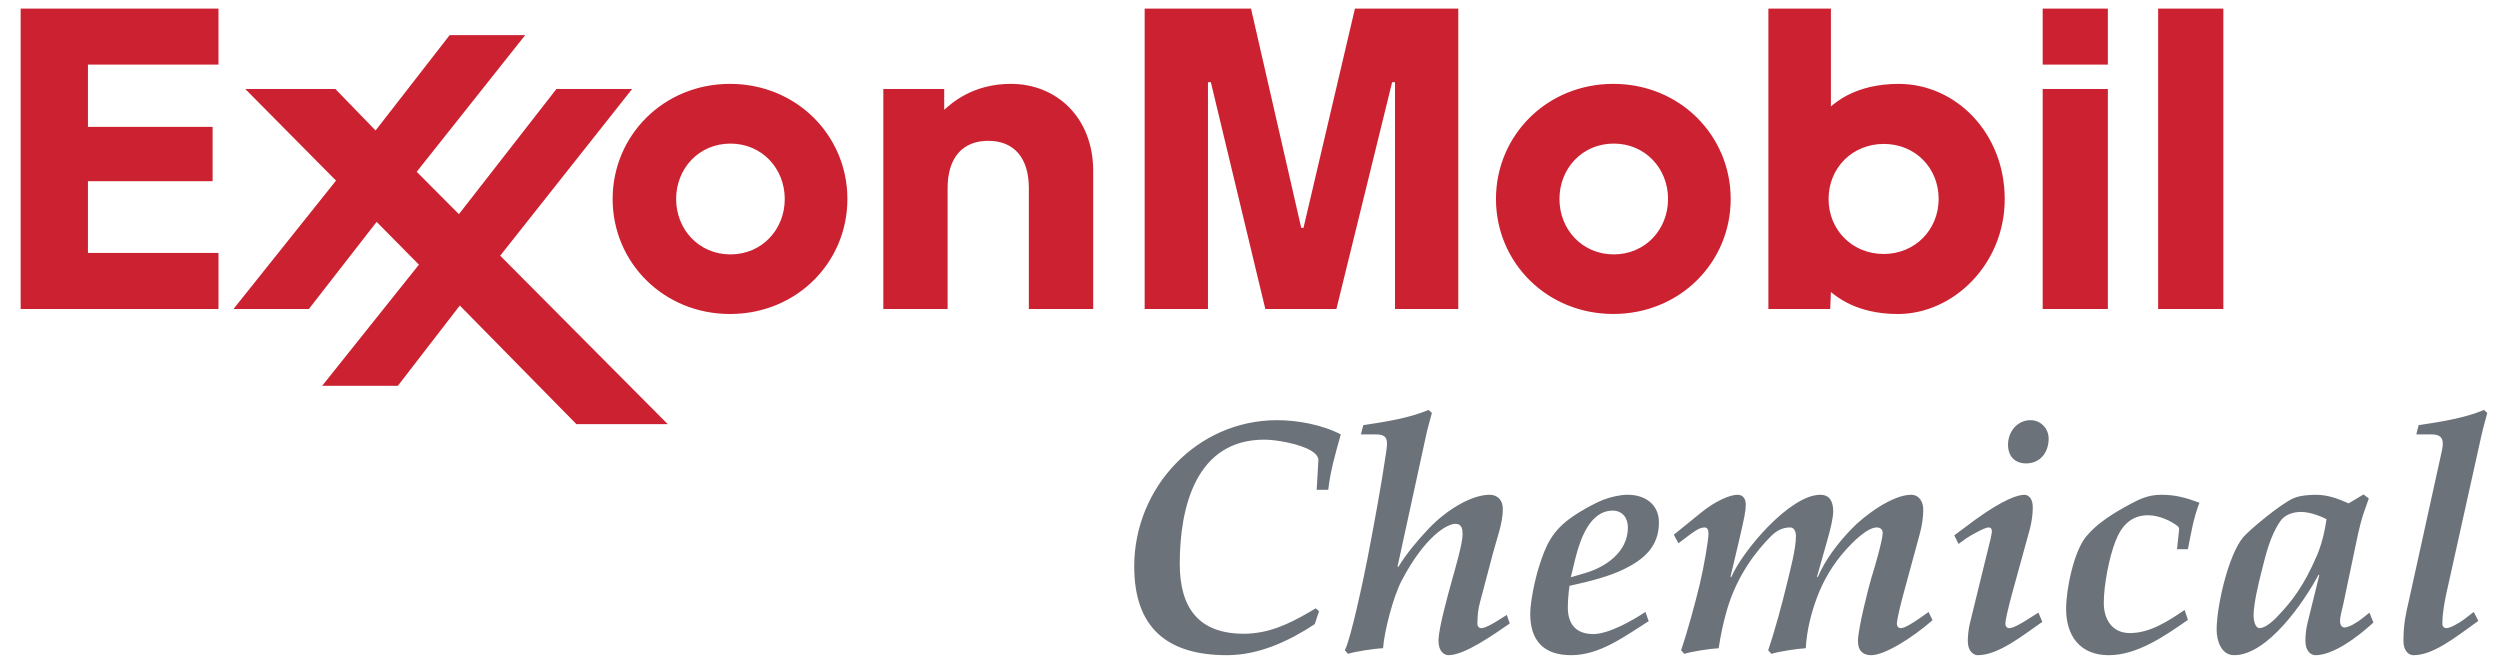 <?xml version="1.0" encoding="utf-8"?>
<!-- Generator: Adobe Illustrator 14.0.0, SVG Export Plug-In . SVG Version: 6.00 Build 43363)  -->
<!DOCTYPE svg PUBLIC "-//W3C//DTD SVG 1.1//EN" "http://www.w3.org/Graphics/SVG/1.1/DTD/svg11.dtd">
<svg version="1.1" id="Layer_1" xmlns="http://www.w3.org/2000/svg" xmlns:xlink="http://www.w3.org/1999/xlink" x="0px" y="0px"
	 width="2310.231px" height="621.063px" viewBox="91.203 943.288 2310.231 621.063"
	 enable-background="new 91.203 943.288 2310.231 621.063" xml:space="preserve">
<g>
	<path fill="#FFFFFF" d="M0,0h2500v2500H0V0z"/>
	<path fill="#CC2131" d="M907.469,1025.52h56.275v19.221c6.044-5.278,25.551-23.955,61.581-23.955
		c42.397,0,76.093,31.31,76.093,80.478v127.558h-59.466v-111.786c0-27.38-13.333-43.631-37.521-43.631
		c-23.463,0-37.548,15.317-37.548,43.631v111.786h-59.414V1025.52z M1532.287,1127.163c0-28.105,20.972-51.191,50.154-51.191
		c29.207,0,50.205,23.086,50.205,51.191s-20.998,51.205-50.205,51.205C1553.259,1178.368,1532.287,1155.269,1532.287,1127.163z
		 M1473.611,1127.163c0,58.637,46.964,106.262,108.44,106.262c61.503,0,108.466-47.625,108.466-106.262
		c0-58.636-46.963-106.378-108.466-106.378C1520.575,1020.799,1473.611,1068.527,1473.611,1127.163z M716.009,1127.176
		c0-28.105,20.998-51.191,50.18-51.191c29.195,0,50.206,23.086,50.206,51.191s-20.998,51.205-50.206,51.205
		C737.007,1178.381,716.009,1155.281,716.009,1127.176z M657.334,1127.189c0,58.636,47.015,106.261,108.466,106.261
		c61.503,0,108.479-47.611,108.479-106.261c0-58.637-46.99-106.392-108.479-106.392
		C704.336,1020.812,657.334,1068.565,657.334,1127.189z M1978.823,1025.52h60.244v203.301h-60.244V1025.52z M1978.823,951.255
		h60.244v51.71h-60.244V951.255z M2085.525,951.255h60.257v277.578h-60.257V951.255z M1882.691,1127.047
		c0,28.676-21.958,50.945-50.764,50.945c-29.078,0-50.945-22.204-50.945-50.803c0-28.948,22.14-50.894,51.023-50.894
		C1861.032,1076.296,1882.691,1098.448,1882.691,1127.047L1882.691,1127.047z M1782.486,1228.833l0.636-15.654
		c4.202,3.19,22.827,20.285,61.84,20.285c51.218,0,98.791-45.9,98.791-106.274c0-60.465-44.629-106.391-98.129-106.391
		c-40.881,0-59.609,18.741-62.488,20.829v-90.387h-57.78v277.566h57.132L1782.486,1228.833L1782.486,1228.833z"/>
	<path fill="#CC2131" d="M306.942,1228.833l94.771-118.647l-83.876-84.666h83.253l37.185,38.338l68.441-88.09h69.79l-100.23,126.261
		l39,39.168l90.114-115.677h69.959l-121.916,154.042l154.82,155.663h-84.42l-107.728-109.607l-57.235,74.174h-69.946l89.388-111.929
		l-39.065-39.545l-62.631,80.516H306.942L306.942,1228.833z M110.295,951.255h182.809v51.723H172.472v57.534h115.21v50.206h-115.21
		v66.288h120.632v51.827H110.295V951.255z M1148.979,951.255h98.285l46.393,202.601h2.102l47.521-202.601h95.51v277.578h-58.468
		v-209.591h-2.659l-51.503,209.591h-65.679l-50.336-209.591h-2.671v209.591h-58.494V951.255z"/>
	<path fill="#6B7279" d="M1309.492,1369.088c0.299-3.631-2.451-6.705-6.407-9.144c-10.362-6.407-32.022-10.376-43.617-10.376
		c-62.813,0-78.065,61.918-78.065,114.679c0,40.259,17.056,64.668,59.155,64.668c22.282,0,40.881-8.548,59.804-19.532l6.692-3.956
		l3.062,2.736l-3.982,11.894c-24.085,15.888-51.866,28.676-81.139,28.676c-55.497,0-85.665-25.615-85.665-82.06
		c0-72.877,57.936-135.106,132.045-135.106c18.287,0,41.166,3.982,58.844,13.139c-4.863,17.38-9.753,34.149-11.582,51.218h-10.687
		L1309.492,1369.088L1309.492,1369.088z M1458.917,1499.629c-1.854,6.42-2.451,13.1-2.451,20.129c0,2.438,1.543,3.982,3.67,3.982
		c3.671,0,11.608-4.592,18.625-9.157l4.863-3.048l2.737,7.925c-14.319,9.767-41.465,29.286-56.717,29.286
		c-3.671,0-9.145-3.359-9.145-13.126c0-11.284,7.898-39.661,13.126-58.571c1.803-6.407,9.117-31.413,9.117-39.648
		c0-4.578-0.272-10.039-6.718-10.039c-7.626,0-28.352,11.881-49.7,52.735c-7.626,14.655-15.862,46.068-17.068,62.216
		c-7.925,0.299-26.212,3.061-32.347,5.214l-3.009-3.385c5.162-8.534,17.379-66.185,20.751-83.564
		c6.382-32.931,13.1-69.518,17.38-98.804c1.518-10.674,2.438-17.068-9.455-17.068h-13.761l2.153-8.534
		c20.44-3.073,42.073-6.42,60.361-14.046l3.061,2.749c-1.518,6.395-3.645,12.802-5.162,19.831l-26.549,121.968l0.636,0.609
		c6.99-11.582,17.042-23.773,27.431-34.759c15.836-17.081,39.648-32.022,57.015-32.022c5.771,0,12.179,3.359,12.179,13.411
		c0,13.125-5.797,27.755-9.429,41.788L1458.917,1499.629L1458.917,1499.629z M1542.767,1476.737l4.28-17.69
		c4.279-16.771,13.1-43.902,34.447-43.902c9.17,0,14.033,7.003,14.033,15.537c0,22.879-20.726,36.899-40.258,42.398
		L1542.767,1476.737L1542.767,1476.737z M1505.284,1510.627c0,24.695,12.489,38.105,37.794,38.105
		c26.549,0,49.428-17.393,71.684-31.438l-3.035-8.521c-11.906,7.912-33.864,20.44-48.209,20.44
		c-15.861,0-23.488-9.156-23.488-24.409c0-6.394,0.61-13.424,1.544-20.142c19.507-4.268,36.912-8.858,50.024-15.253
		c18.262-8.845,32.606-20.738,32.606-43.293c0-16.796-12.788-25.628-28.949-25.628c-7.042,0-15.888,2.14-22.295,4.578
		c-9.144,3.657-20.414,10.064-28.04,15.253c-19.507,13.41-25.33,26.522-32.022,48.195
		C1509.563,1479.487,1505.284,1499.331,1505.284,1510.627z M1690.375,1476.128l0.636,0.609
		c10.363-24.396,54.292-76.236,82.332-76.236c9.144,0,11.906,7.004,11.906,15.253c0,6.096-2.438,16.484-5.798,28.054l-9.144,32.32
		l0.61,0.609c7.314-16.77,18.287-31.102,31.127-44.512c11.556-12.205,37.794-31.725,55.199-31.725
		c7.601,0,11.245,6.719,11.245,13.722c0,7.018-1.193,14.656-3.035,21.673l-15.252,56.095c-3.035,11.296-6.083,23.799-6.083,27.768
		c0,2.438,1.491,3.982,3.645,3.982c3.645,0,11.297-4.89,18.313-9.767l7.314-5.188l3.645,7.64
		c-19.532,17.056-44.538,32.32-56.742,32.32c-6.719,0-12.179-3.358-12.179-13.125c0-11.284,10.362-51.866,12.49-58.571
		c2.152-6.407,10.389-34.772,10.389-41.153c0-3.061-1.829-5.201-5.5-5.201c-9.144,0-23.177,14.656-28.649,20.752
		c-11.527,12.848-20.534,27.75-26.55,43.929c-5.499,14.643-9.468,30.479-10.389,46.95c-7.289,0.299-25.589,3.062-31.711,5.214
		l-3.035-3.385c6.407-18.611,13.1-43.902,17.38-61.606c3.035-12.802,8.262-31.711,8.262-43.929c0-4.268-1.829-7.925-5.214-7.925
		c-4.838,0-10.973,1.232-17.678,7.925c-13.424,13.437-31.413,35.991-40.854,68.351c-3.349,11.597-5.896,23.409-7.626,35.355
		c-7.342,0.299-25.615,3.062-31.712,5.214l-3.034-3.385c6.381-18.611,13.125-43.903,17.405-61.606
		c3.645-15.266,7.898-39.96,7.898-46.043c0-4.89-1.829-5.811-3.645-5.811c-2.438,0-5.798,0.921-12.814,6.108l-11.297,8.548
		l-4.254-7.938l25.615-20.752c12.814-10.362,26.212-16.147,33.229-16.147c5.798,0,7.652,4.578,7.652,9.131
		c0,5.798-1.245,11.607-5.798,31.438L1690.375,1476.128L1690.375,1476.128z M1950.51,1491.99
		c-3.061,11.297-6.135,23.799-6.135,27.768c0,2.438,1.518,3.982,3.671,3.982c3.645,0,11.608-4.592,18.599-9.157l8.235-5.188
		l3.645,8.534c-17.354,11.88-40.231,30.815-59.751,30.815c-3.645,0-9.145-3.358-9.145-13.125c0-5.175,0.908-12.191,1.829-15.862
		l17.989-73.513c0.934-3.358,1.854-7.302,2.438-11.283c0-2.438-0.298-4.268-3.32-4.268c-3.372,0-17.405,7.925-20.777,10.389
		l-6.692,4.877l-3.982-7.938l19.222-14.331c26.212-18.897,39.337-23.164,45.744-23.164c3.955,0,7.6,3.955,7.6,11.283
		c0,7.017-0.907,13.125-2.71,20.44L1950.51,1491.99L1950.51,1491.99z M1984.348,1348.661c0,12.503-7.651,22.853-20.751,22.853
		c-10.661,0-16.796-6.692-16.796-17.379c0-11.596,8.262-22.567,20.752-22.567
		C1977.033,1331.567,1984.348,1339.206,1984.348,1348.661L1984.348,1348.661z M2123.721,1407.829
		c-5.499,14.021-7.924,28.676-10.687,42.995h-10.052l1.829-17.082c0.298-1.828,0-3.372-1.22-4.267
		c-5.499-4.267-16.484-10.052-27.431-10.052c-16.187,0-25.031,10.661-30.22,24.396c-5.797,14.941-10.635,40.245-10.635,56.717
		c0,14.954,7.6,27.768,24.059,27.768c18.923,0,35.692-11.283,50.634-21.335l3.035,9.144c-21.024,14.63-46.665,32.632-73.188,32.632
		c-26.549,0-39.363-18.002-39.363-42.683c0-18.327,7.043-53.099,18.625-67.119c10.362-12.516,25.615-21.672,39.648-29.299
		c9.455-5.175,17.703-9.131,29.584-9.131C2102.036,1400.501,2110.907,1403.251,2123.721,1407.829L2123.721,1407.829z
		 M2179.192,1523.727c-3.955,0-5.473-7.042-5.473-11.607c0-10.648,4.565-29.896,7.314-40.569
		c3.982-15.862,7.925-32.943,17.38-46.652c4.254-6.108,11.906-8.547,19.221-8.547c7.315,0,17.068,3.358,23.463,6.731
		c-1.829,13.099-5.162,25.005-8.819,33.539c-12.517,28.962-23.501,42.697-36.601,56.419
		C2189.582,1519.447,2183.485,1523.727,2179.192,1523.727z M2261.577,1408.426c-9.779-4.268-19.247-7.912-30.194-7.912
		c-5.823,0-14.668,0.597-20.44,3.049c-12.204,5.175-41.49,29.882-46.665,35.978c-13.735,16.16-24.694,63.448-24.694,85.691
		c0,10.077,4.254,23.501,16.16,23.501c31.102,0,64.952-49.713,78.052-74.42l0.636,0.609l-10.687,43.318
		c-1.22,4.89-2.127,10.376-2.127,17.38c0,9.767,5.498,13.125,9.143,13.125c16.473,0,38.43-16.16,53.683-30.181l-3.645-9.169
		l-6.108,4.902c-5.188,4.267-13.1,8.845-16.796,8.845c-2.413,0-4.255-1.854-4.255-6.121c0-4.28,1.855-10.35,3.062-15.862
		l13.709-65.251c1.543-6.718,3.372-13.748,5.188-18.923l4.592-13.112l-4.89-3.67L2261.577,1408.426L2261.577,1408.426z
		 M2347.294,1361.773c2.451-10.389,2.451-17.068-9.455-17.068h-13.735l2.127-8.534c20.441-3.073,42.101-6.42,60.414-14.046
		l3.034,2.749c-1.518,6.395-3.645,12.802-5.188,19.831l-32.632,146.986c-1.518,7.328-3.671,17.691-3.671,28.066
		c0,2.438,1.544,3.982,3.671,3.982c3.645,0,11.607-4.592,16.16-7.938l9.144-7.017l4.254,8.235
		c-23.462,17.068-42.385,31.725-60.063,31.725c-3.671,0-9.144-3.359-9.144-13.126c0-16.16,2.438-26.225,4.863-36.588
		L2347.294,1361.773z"/>
</g>
</svg>
